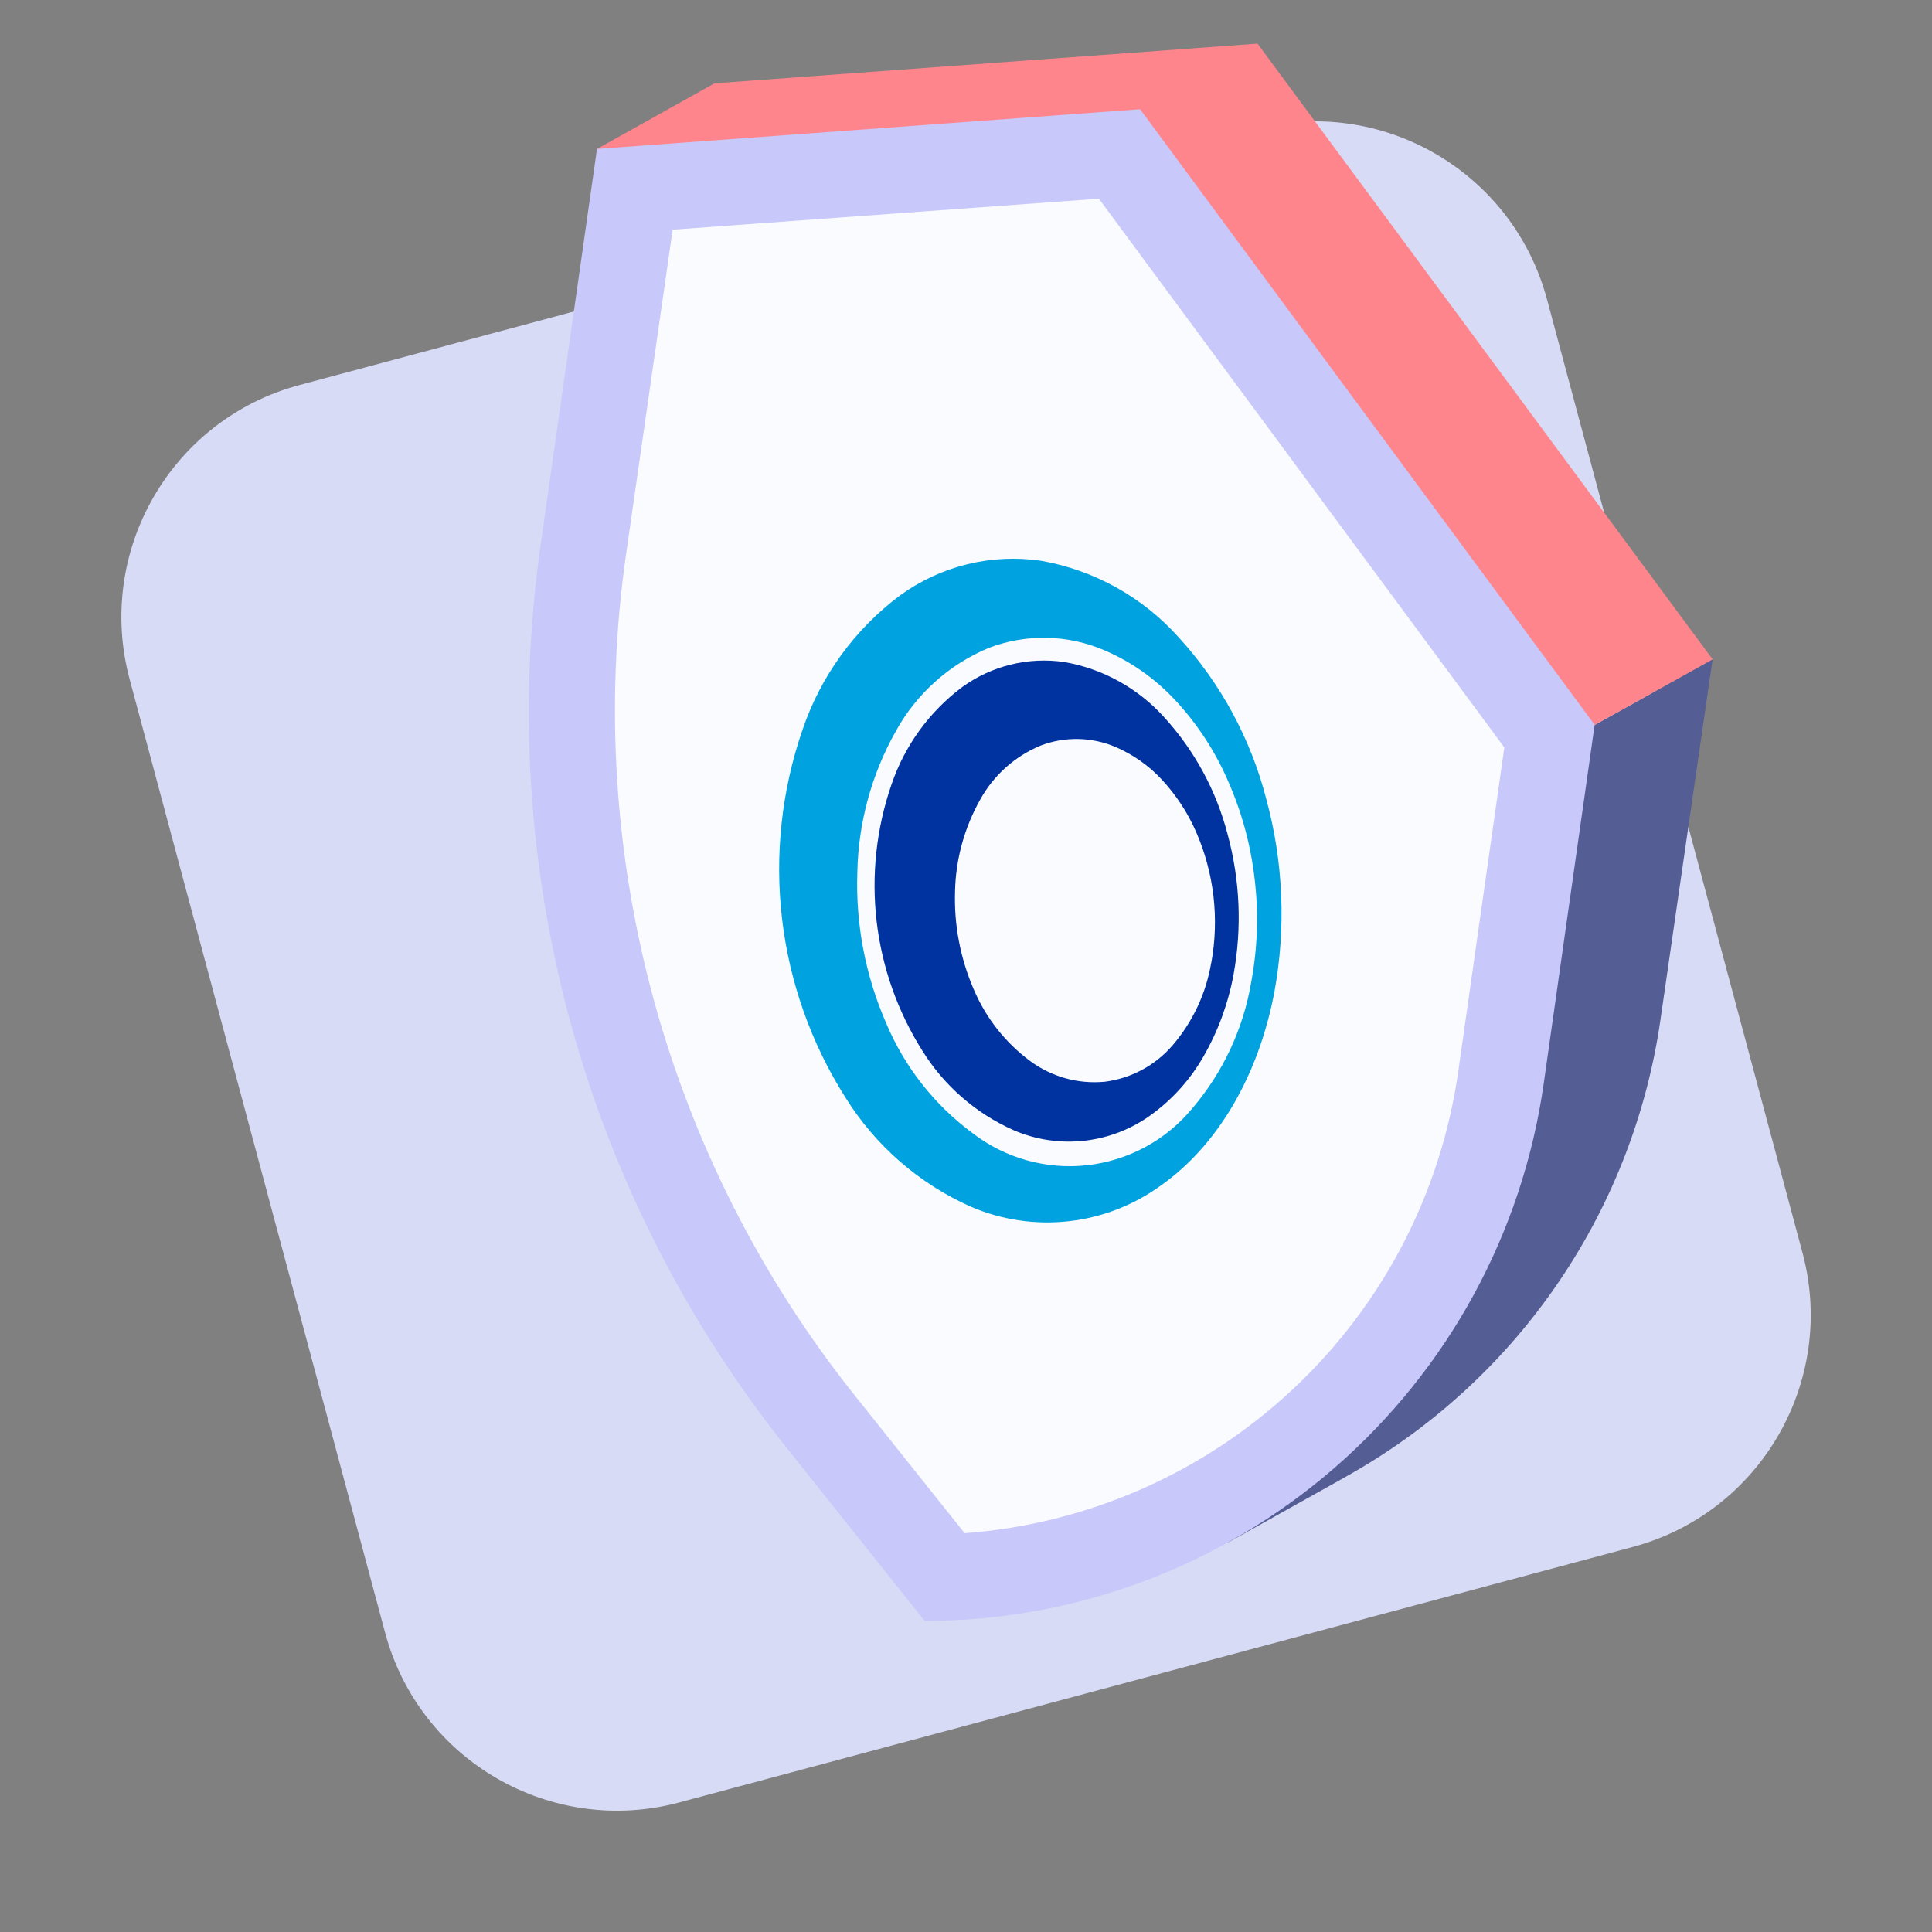 <svg width="64" height="64" viewBox="0 0 64 64" fill="none" xmlns="http://www.w3.org/2000/svg">
<rect x="0" y="0" width="64" height="64" fill="#808080" stroke="none"/>
<path d="M41.502 4.292L9.92 12.755C5.676 13.892 3.156 18.255 4.294 22.5L12.756 54.081C13.893 58.326 18.257 60.846 22.502 59.708L54.083 51.246C58.328 50.108 60.847 45.745 59.71 41.5L51.247 9.919C50.11 5.674 45.747 3.155 41.502 4.292Z" fill="#D7DBF5"/>
<path d="M52.824 24.015L26.027 36.701C28.084 42.048 30.948 47.048 34.521 51.526C36.659 51.527 38.784 51.196 40.82 50.545L40.687 51.094L44.397 49.023L44.848 48.766C47.574 47.196 49.906 45.025 51.667 42.419C53.428 39.813 54.573 36.84 55.013 33.725L56.731 21.842L52.824 24.015Z" fill="#545D94"/>
<path d="M41.657 1.445L23.669 2.76L19.777 4.933L22.681 6.382L23.249 5.695L22.836 8.602C21.484 18.087 22.583 27.761 26.029 36.701L52.826 24.014L56.733 21.842L41.657 1.445Z" fill="#FF858D"/>
<path d="M27.169 47.06C23.974 43.041 21.631 38.414 20.282 33.461C18.933 28.508 18.607 23.332 19.323 18.249L21.029 6.273L37.086 5.098L51.332 24.392L49.728 35.694C49.074 40.172 46.874 44.279 43.509 47.304C40.144 50.329 35.826 52.081 31.305 52.256L27.169 47.06Z" fill="#FAFBFF"/>
<path d="M36.402 6.582L49.833 24.761L48.308 35.481C47.738 39.516 45.805 43.234 42.83 46.018C39.856 48.803 36.018 50.486 31.955 50.789L28.27 46.17C25.198 42.304 22.945 37.852 21.648 33.087C20.351 28.322 20.038 23.342 20.726 18.452L22.283 7.608L36.402 6.582ZM37.765 3.618L19.776 4.933L17.909 18.049C17.157 23.324 17.491 28.698 18.891 33.84C20.291 38.981 22.727 43.783 26.05 47.949L30.631 53.695C35.62 53.695 40.442 51.894 44.209 48.623C47.977 45.352 50.437 40.831 51.138 35.891L52.825 24.011L37.765 3.615V3.618Z" fill="#C8C8FA"/>
<path d="M41.447 32.54C41.185 34.086 40.509 35.531 39.49 36.723C38.619 37.775 37.373 38.447 36.015 38.599C34.658 38.75 33.294 38.368 32.213 37.533C30.95 36.598 29.962 35.339 29.354 33.89C28.667 32.316 28.341 30.609 28.401 28.893C28.433 27.257 28.87 25.654 29.672 24.227C30.355 22.985 31.439 22.012 32.747 21.466C33.987 20.989 35.366 21.016 36.587 21.543C37.476 21.923 38.274 22.486 38.931 23.195C39.661 23.979 40.252 24.883 40.678 25.866C41.139 26.908 41.438 28.015 41.565 29.147C41.696 30.278 41.657 31.421 41.447 32.54ZM42.216 32.857C42.605 30.737 42.514 28.556 41.949 26.476C41.436 24.479 40.44 22.639 39.049 21.117C37.857 19.782 36.25 18.887 34.487 18.576C32.837 18.333 31.157 18.747 29.808 19.729C28.309 20.851 27.185 22.402 26.584 24.176C25.892 26.181 25.66 28.317 25.905 30.424C26.151 32.531 26.867 34.556 28.001 36.348C28.993 37.946 30.441 39.208 32.159 39.973C33.179 40.412 34.296 40.578 35.4 40.455C36.504 40.332 37.556 39.924 38.455 39.271C40.339 37.943 41.692 35.634 42.216 32.857Z" fill="#00A3E0"/>
<path d="M40.122 31.898C39.953 32.903 39.514 33.843 38.851 34.618C38.277 35.29 37.473 35.724 36.596 35.834C35.714 35.918 34.833 35.672 34.121 35.145C33.3 34.535 32.656 33.717 32.257 32.775C31.812 31.751 31.601 30.641 31.637 29.526C31.66 28.463 31.945 27.422 32.466 26.495C32.909 25.688 33.614 25.055 34.464 24.701C35.271 24.39 36.167 24.408 36.961 24.748C37.539 24.997 38.058 25.363 38.486 25.825C38.96 26.335 39.345 26.921 39.623 27.559C40.218 28.924 40.393 30.434 40.125 31.898H40.122ZM40.865 32.27C41.144 30.733 41.077 29.153 40.668 27.645C40.295 26.198 39.573 24.864 38.565 23.76C37.698 22.798 36.534 22.154 35.258 21.931C34.062 21.755 32.844 22.054 31.866 22.766C30.781 23.581 29.967 24.705 29.531 25.99C29.03 27.443 28.862 28.991 29.039 30.518C29.217 32.045 29.736 33.512 30.557 34.811C31.278 35.969 32.329 36.884 33.575 37.438C34.314 37.757 35.123 37.878 35.923 37.788C36.723 37.698 37.486 37.401 38.136 36.927C38.846 36.412 39.437 35.751 39.871 34.989C40.355 34.146 40.691 33.227 40.865 32.27Z" fill="#0033A0"/>
</svg>
